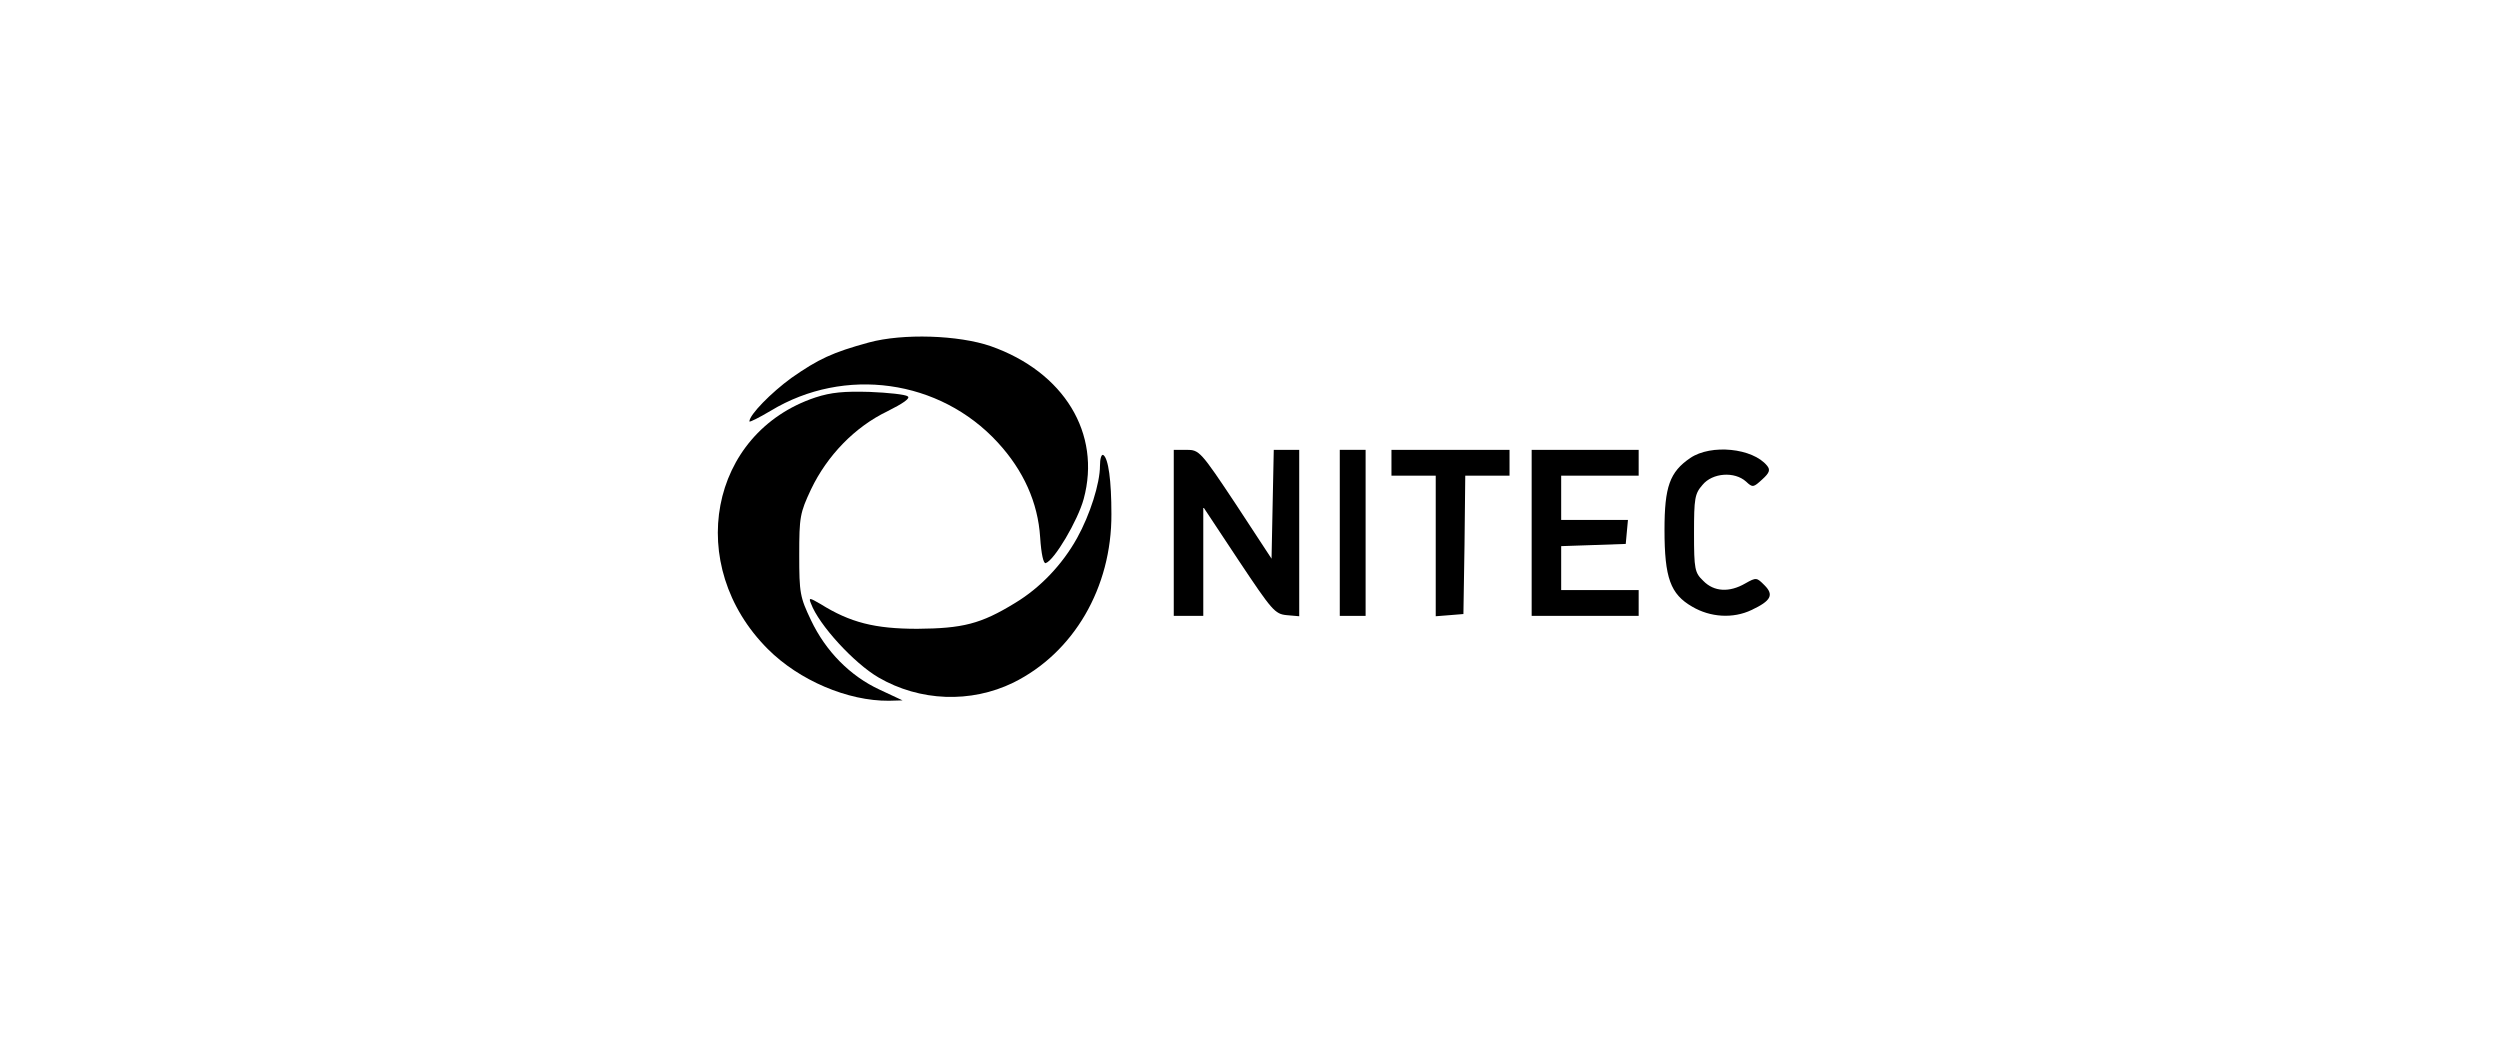<?xml version="1.0" encoding="UTF-8"?> <svg xmlns="http://www.w3.org/2000/svg" width="202" height="85" viewBox="0 0 202 85" fill="none"> <path d="M65.89 32.113C57.303 34.975 55.276 45.679 62.044 52.447C64.578 54.981 68.513 56.651 71.823 56.621L72.926 56.591L71.077 55.726C68.692 54.623 66.724 52.626 65.532 50.121C64.637 48.243 64.578 47.915 64.578 44.844C64.578 41.773 64.637 41.445 65.532 39.537C66.844 36.794 69.08 34.498 71.674 33.246C72.985 32.59 73.582 32.173 73.343 32.024C73.164 31.875 71.763 31.726 70.272 31.666C68.215 31.606 67.172 31.696 65.89 32.113Z" fill="black"></path> <path d="M70.211 27.671C67.259 28.476 66.126 29.012 63.95 30.533C62.31 31.725 60.551 33.514 60.551 34.051C60.551 34.14 61.326 33.753 62.28 33.186C68.243 29.579 75.935 30.652 80.616 35.75C82.703 38.016 83.866 40.61 84.044 43.413C84.134 44.784 84.313 45.559 84.492 45.5C85.177 45.291 87.086 42.071 87.563 40.312C88.994 35.035 85.983 30.056 80.049 27.969C77.456 27.074 72.954 26.925 70.211 27.671Z" fill="black"></path> <path d="M94.84 43.055V49.763H96.032H97.225V45.351V40.968L100.087 45.291C102.771 49.316 103.009 49.614 103.963 49.704L104.977 49.793V43.085V36.347H103.933H102.92L102.83 40.73L102.741 45.142L99.849 40.73C97.016 36.466 96.897 36.347 95.883 36.347H94.84V43.055Z" fill="black"></path> <path d="M108.254 43.055V49.763H109.297H110.341V43.055V36.347H109.297H108.254V43.055Z" fill="black"></path> <path d="M112.43 37.39V38.434H114.219H116.007V44.128V49.793L117.14 49.704L118.244 49.614L118.333 44.009L118.393 38.434H120.181H121.97V37.39V36.347H117.2H112.43V37.39Z" fill="black"></path> <path d="M123.758 43.055V49.763H128.081H132.404V48.72V47.676H129.273H126.143V45.887V44.128L128.767 44.039L131.36 43.949L131.45 42.966L131.539 42.011H128.856H126.143V40.223V38.434H129.273H132.404V37.39V36.347H128.081H123.758V43.055Z" fill="black"></path> <path d="M136.579 37.003C134.91 38.136 134.492 39.328 134.492 42.816C134.492 46.692 134.969 48.004 136.728 49.018C138.189 49.883 140.038 50.002 141.528 49.286C143.109 48.541 143.347 48.064 142.572 47.289C141.946 46.663 141.916 46.633 141.021 47.14C139.74 47.885 138.487 47.825 137.623 46.931C136.937 46.275 136.877 46.007 136.877 43.085C136.877 40.253 136.937 39.895 137.563 39.179C138.368 38.195 140.157 38.076 141.081 38.911C141.618 39.418 141.677 39.388 142.393 38.732C142.989 38.195 143.049 37.957 142.781 37.629C141.618 36.198 138.249 35.87 136.579 37.003Z" fill="black"></path> <path d="M88.878 37.629C88.878 39.06 88.073 41.595 87.029 43.473C85.837 45.62 84.048 47.498 82.02 48.72C79.248 50.42 77.787 50.778 74.12 50.807C70.691 50.807 68.693 50.3 66.308 48.81C65.384 48.273 65.324 48.273 65.533 48.78C66.159 50.479 68.992 53.58 70.989 54.743C74.328 56.681 78.443 56.83 81.871 55.16C86.761 52.745 89.832 47.468 89.802 41.535C89.802 38.852 89.563 37.033 89.146 36.765C88.997 36.675 88.878 37.063 88.878 37.629Z" fill="black"></path> </svg> 